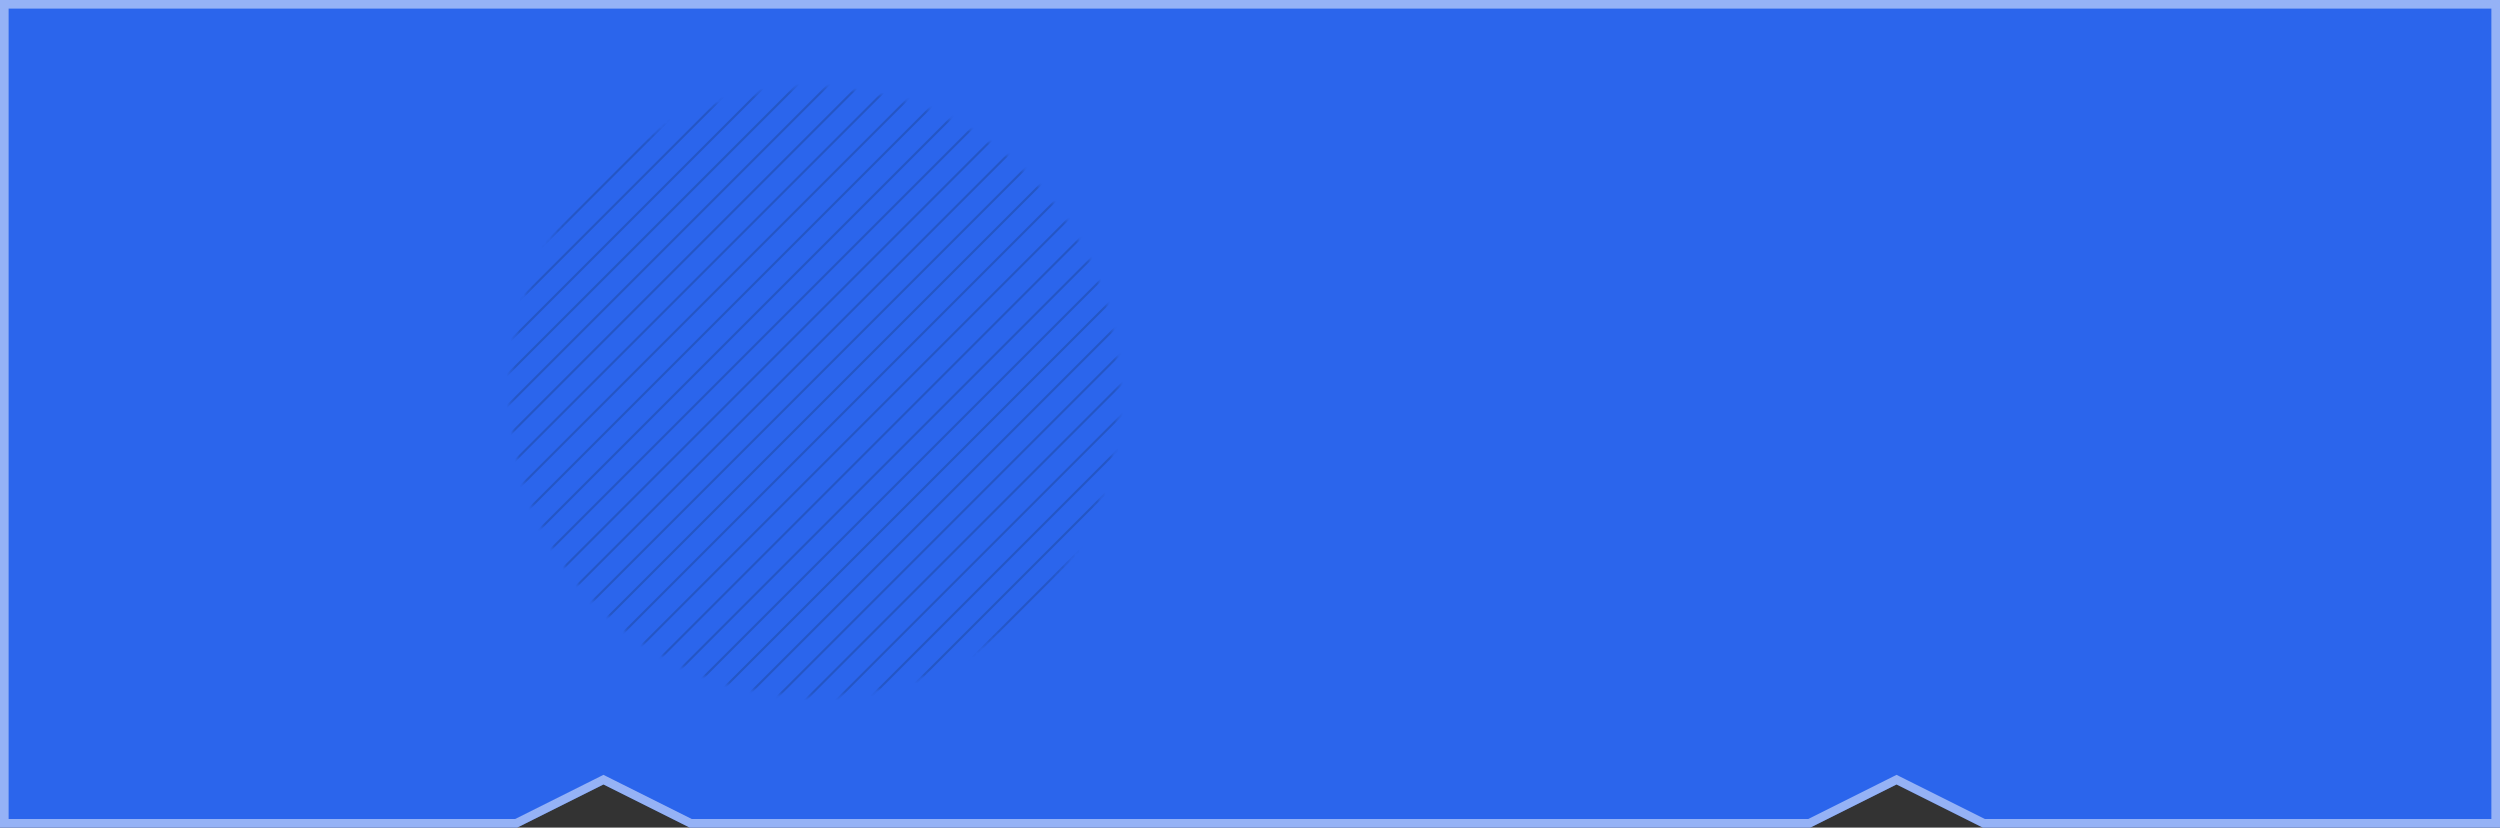 <?xml version="1.0" encoding="UTF-8"?> <svg xmlns="http://www.w3.org/2000/svg" width="580" height="192" viewBox="0 0 580 192" fill="none"><rect x="0" y="0" width="580" height="192" fill="#333333" stroke="none"/><path d="M0 0H580V192H460L440 182L420 192H160L140 182L120 192H0V0Z" fill="#2B65EC"></path><path d="M140.447 181.106L140 180.882L139.553 181.106L119.764 191H1V1H579V191H460.236L440.447 181.106L440 180.882L439.553 181.106L419.764 191H160.236L140.447 181.106Z" stroke="white" stroke-opacity="0.5" stroke-width="2"></path><g opacity="0.2"><mask id="mask0_3455_30666" style="mask-type:luminance" maskUnits="userSpaceOnUse" x="118" y="20" width="142" height="142"><path d="M205.122 22.723C242.83 31.627 266.18 69.413 257.276 107.121C248.373 144.829 210.586 168.18 172.878 159.276C135.17 150.372 111.82 112.585 120.724 74.877C129.627 37.169 167.414 13.819 205.122 22.723Z" fill="white" stroke="white" stroke-width="1"></path></mask><g mask="url(#mask0_3455_30666)"><path d="M18.318 150.155L209.751 -41.279" stroke="#0D1B2A" stroke-width="0.5" stroke-miterlimit="10"></path><path d="M22.002 153.704L213.436 -37.73" stroke="#0D1B2A" stroke-width="0.5" stroke-miterlimit="10"></path><path d="M25.688 157.249L217.12 -34.184" stroke="#0D1B2A" stroke-width="0.5" stroke-miterlimit="10"></path><path d="M29.371 160.798L220.805 -30.635" stroke="#0D1B2A" stroke-width="0.5" stroke-miterlimit="10"></path><path d="M33.055 164.347L224.487 -27.086" stroke="#0D1B2A" stroke-width="0.5" stroke-miterlimit="10"></path><path d="M36.738 167.895L228.172 -23.539" stroke="#0D1B2A" stroke-width="0.5" stroke-miterlimit="10"></path><path d="M40.426 171.442L231.858 -19.992" stroke="#0D1B2A" stroke-width="0.5" stroke-miterlimit="10"></path><path d="M44.109 174.987L235.544 -16.445" stroke="#0D1B2A" stroke-width="0.5" stroke-miterlimit="10"></path><path d="M47.793 178.538L239.225 -12.895" stroke="#0D1B2A" stroke-width="0.5" stroke-miterlimit="10"></path><path d="M51.477 182.083L242.911 -9.35" stroke="#0D1B2A" stroke-width="0.5" stroke-miterlimit="10"></path><path d="M55.162 185.633L246.595 -5.801" stroke="#0D1B2A" stroke-width="0.5" stroke-miterlimit="10"></path><path d="M58.846 189.18L250.28 -2.254" stroke="#0D1B2A" stroke-width="0.5" stroke-miterlimit="10"></path><path d="M62.531 192.727L253.965 1.295" stroke="#0D1B2A" stroke-width="0.5" stroke-miterlimit="10"></path><path d="M66.215 196.276L257.647 4.844" stroke="#0D1B2A" stroke-width="0.5" stroke-miterlimit="10"></path><path d="M69.898 199.825L261.333 8.391" stroke="#0D1B2A" stroke-width="0.5" stroke-miterlimit="10"></path><path d="M73.586 203.37L265.018 11.935" stroke="#0D1B2A" stroke-width="0.5" stroke-miterlimit="10"></path><path d="M77.268 206.921L268.702 15.486" stroke="#0D1B2A" stroke-width="0.5" stroke-miterlimit="10"></path><path d="M80.953 210.468L272.386 19.035" stroke="#0D1B2A" stroke-width="0.5" stroke-miterlimit="10"></path><path d="M84.637 214.013L276.071 22.58" stroke="#0D1B2A" stroke-width="0.5" stroke-miterlimit="10"></path><path d="M88.322 217.563L279.755 26.131" stroke="#0D1B2A" stroke-width="0.5" stroke-miterlimit="10"></path><path d="M92.004 221.11L283.438 29.676" stroke="#0D1B2A" stroke-width="0.5" stroke-miterlimit="10"></path><path d="M95.691 224.659L287.124 33.225" stroke="#0D1B2A" stroke-width="0.5" stroke-miterlimit="10"></path><path d="M99.375 228.208L290.809 36.775" stroke="#0D1B2A" stroke-width="0.5" stroke-miterlimit="10"></path><path d="M103.059 231.753L294.491 40.32" stroke="#0D1B2A" stroke-width="0.5" stroke-miterlimit="10"></path><path d="M106.744 235.301L298.177 43.867" stroke="#0D1B2A" stroke-width="0.5" stroke-miterlimit="10"></path><path d="M110.43 238.85L301.864 47.416" stroke="#0D1B2A" stroke-width="0.5" stroke-miterlimit="10"></path><path d="M114.113 242.399L305.546 50.965" stroke="#0D1B2A" stroke-width="0.5" stroke-miterlimit="10"></path><path d="M117.797 245.944L309.231 54.512" stroke="#0D1B2A" stroke-width="0.5" stroke-miterlimit="10"></path><path d="M121.48 249.493L312.913 58.06" stroke="#0D1B2A" stroke-width="0.5" stroke-miterlimit="10"></path><path d="M125.166 253.042L316.6 61.609" stroke="#0D1B2A" stroke-width="0.5" stroke-miterlimit="10"></path></g></g></svg> 